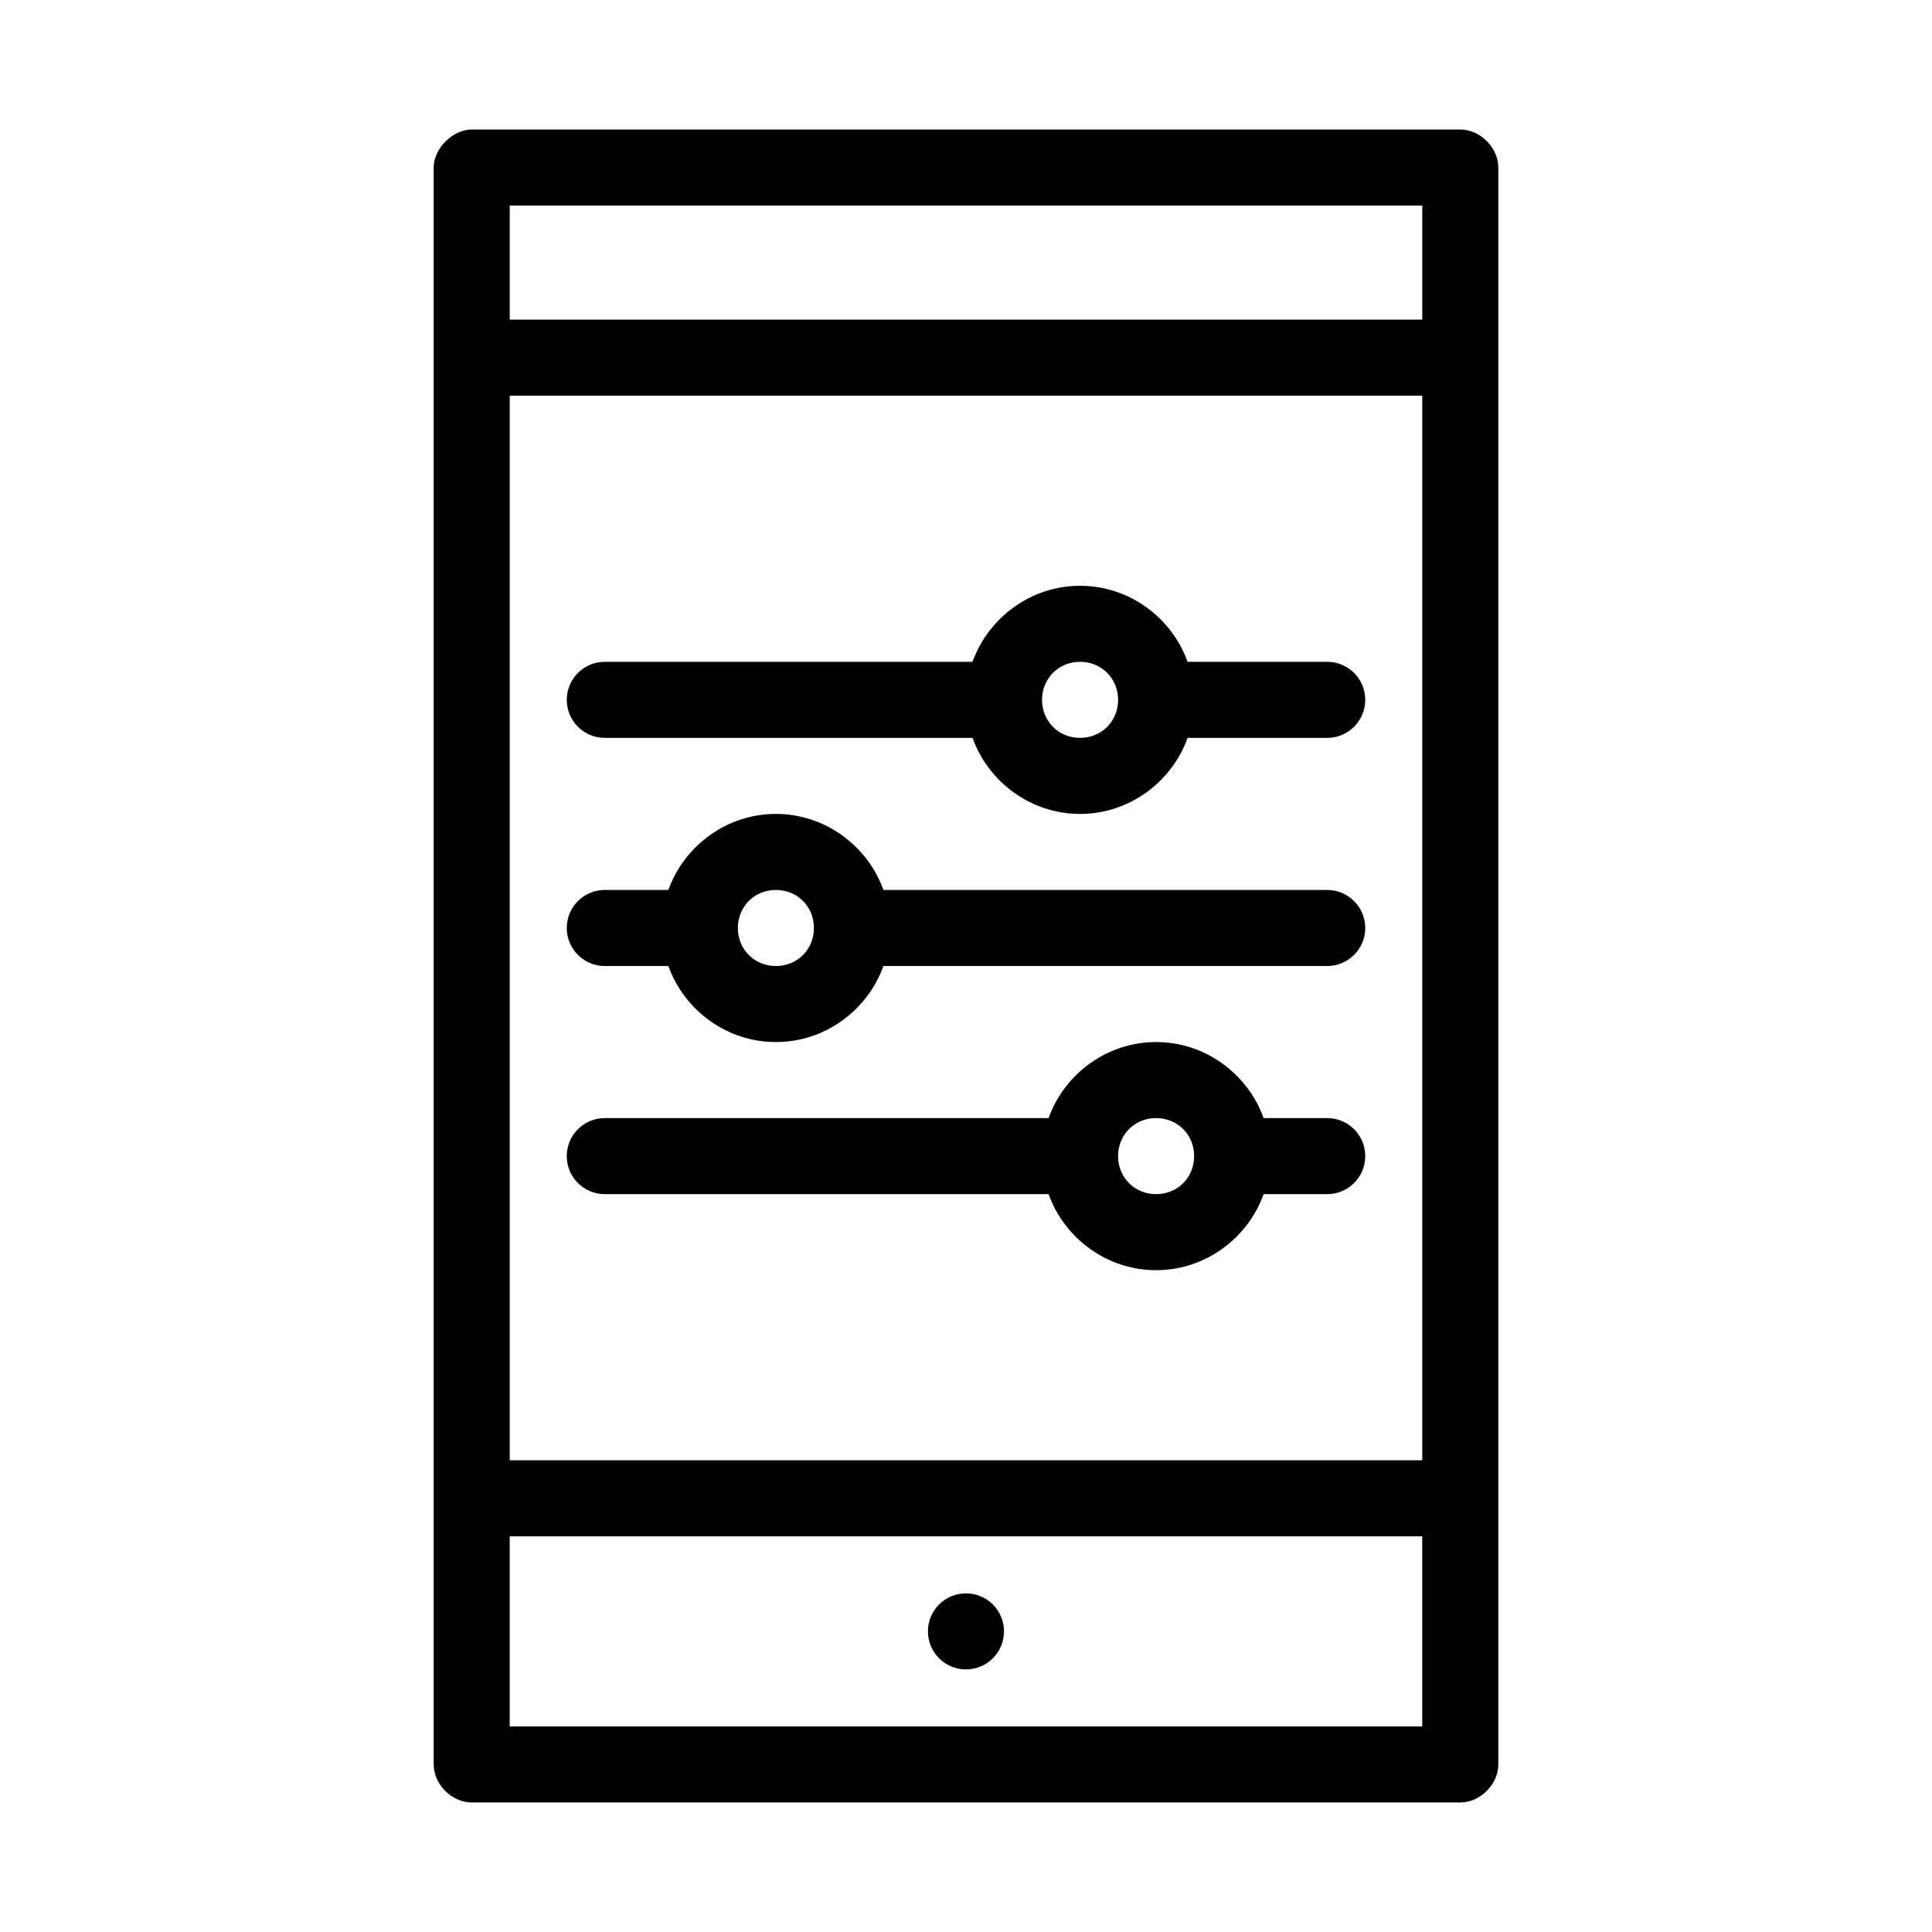 <?xml version="1.0" encoding="UTF-8"?>
<!-- Uploaded to: ICON Repo, www.svgrepo.com, Generator: ICON Repo Mixer Tools -->
<svg fill="#000000" width="800px" height="800px" version="1.1" viewBox="144 144 512 512" xmlns="http://www.w3.org/2000/svg">
 <path d="m269.01 178.32c-5.039 0-10.078 5.039-10.078 10.078v423.2c0 5.277 4.801 10.074 10.078 10.078h261.98c5.277 0 10.074-4.801 10.078-10.078v-423.2c0-5.277-4.801-10.074-10.078-10.078zm10.078 20.152h241.83v30.23h-241.83zm0 50.383h241.83v282.13h-241.83zm151.14 50.383c-13.051 0-24.305 8.465-28.496 20.152h-97.457c-5.566 0-10.078 4.512-10.078 10.078s4.512 10.078 10.078 10.078h97.457c4.191 11.688 15.445 20.152 28.496 20.152s24.305-8.465 28.496-20.152h37c5.566 0 10.078-4.512 10.078-10.078s-4.512-10.078-10.078-10.078h-37c-4.191-11.688-15.445-20.152-28.496-20.152zm0 20.152c5.684 0 10.078 4.391 10.078 10.078 0 5.684-4.391 10.078-10.078 10.078-5.684 0-10.078-4.391-10.078-10.078 0-5.684 4.391-10.078 10.078-10.078zm-80.609 40.305c-13.051 0-24.305 8.465-28.496 20.152h-16.848c-5.566 0-10.078 4.512-10.078 10.078 0 5.566 4.512 10.078 10.078 10.078h16.848c4.191 11.688 15.445 20.152 28.496 20.152 13.051 0 24.305-8.465 28.496-20.152h117.61c5.566 0 10.078-4.512 10.078-10.078 0-5.566-4.512-10.078-10.078-10.078h-117.61c-4.191-11.688-15.445-20.152-28.496-20.152zm0 20.152c5.684 0 10.078 4.391 10.078 10.078 0 5.684-4.391 10.078-10.078 10.078-5.684 0-10.078-4.391-10.078-10.078 0-5.684 4.391-10.078 10.078-10.078zm100.76 40.305c-13.051 0-24.305 8.465-28.496 20.152h-117.61c-5.566 0-10.078 4.512-10.078 10.078 0 5.566 4.512 10.078 10.078 10.078h117.61c4.191 11.688 15.445 20.152 28.496 20.152 13.051 0 24.305-8.465 28.496-20.152h16.848c5.566 0 10.078-4.512 10.078-10.078 0-5.566-4.512-10.078-10.078-10.078h-16.848c-4.191-11.688-15.445-20.152-28.496-20.152zm0 20.152c5.684 0 10.078 4.391 10.078 10.078 0 5.684-4.391 10.078-10.078 10.078-5.684 0-10.078-4.391-10.078-10.078 0-5.684 4.391-10.078 10.078-10.078zm-171.3 110.84h241.83v50.383h-241.83zm120.91 15.113c-5.566 0-10.078 4.512-10.078 10.078s4.512 10.078 10.078 10.078 10.078-4.512 10.078-10.078-4.512-10.078-10.078-10.078z"/>
</svg>